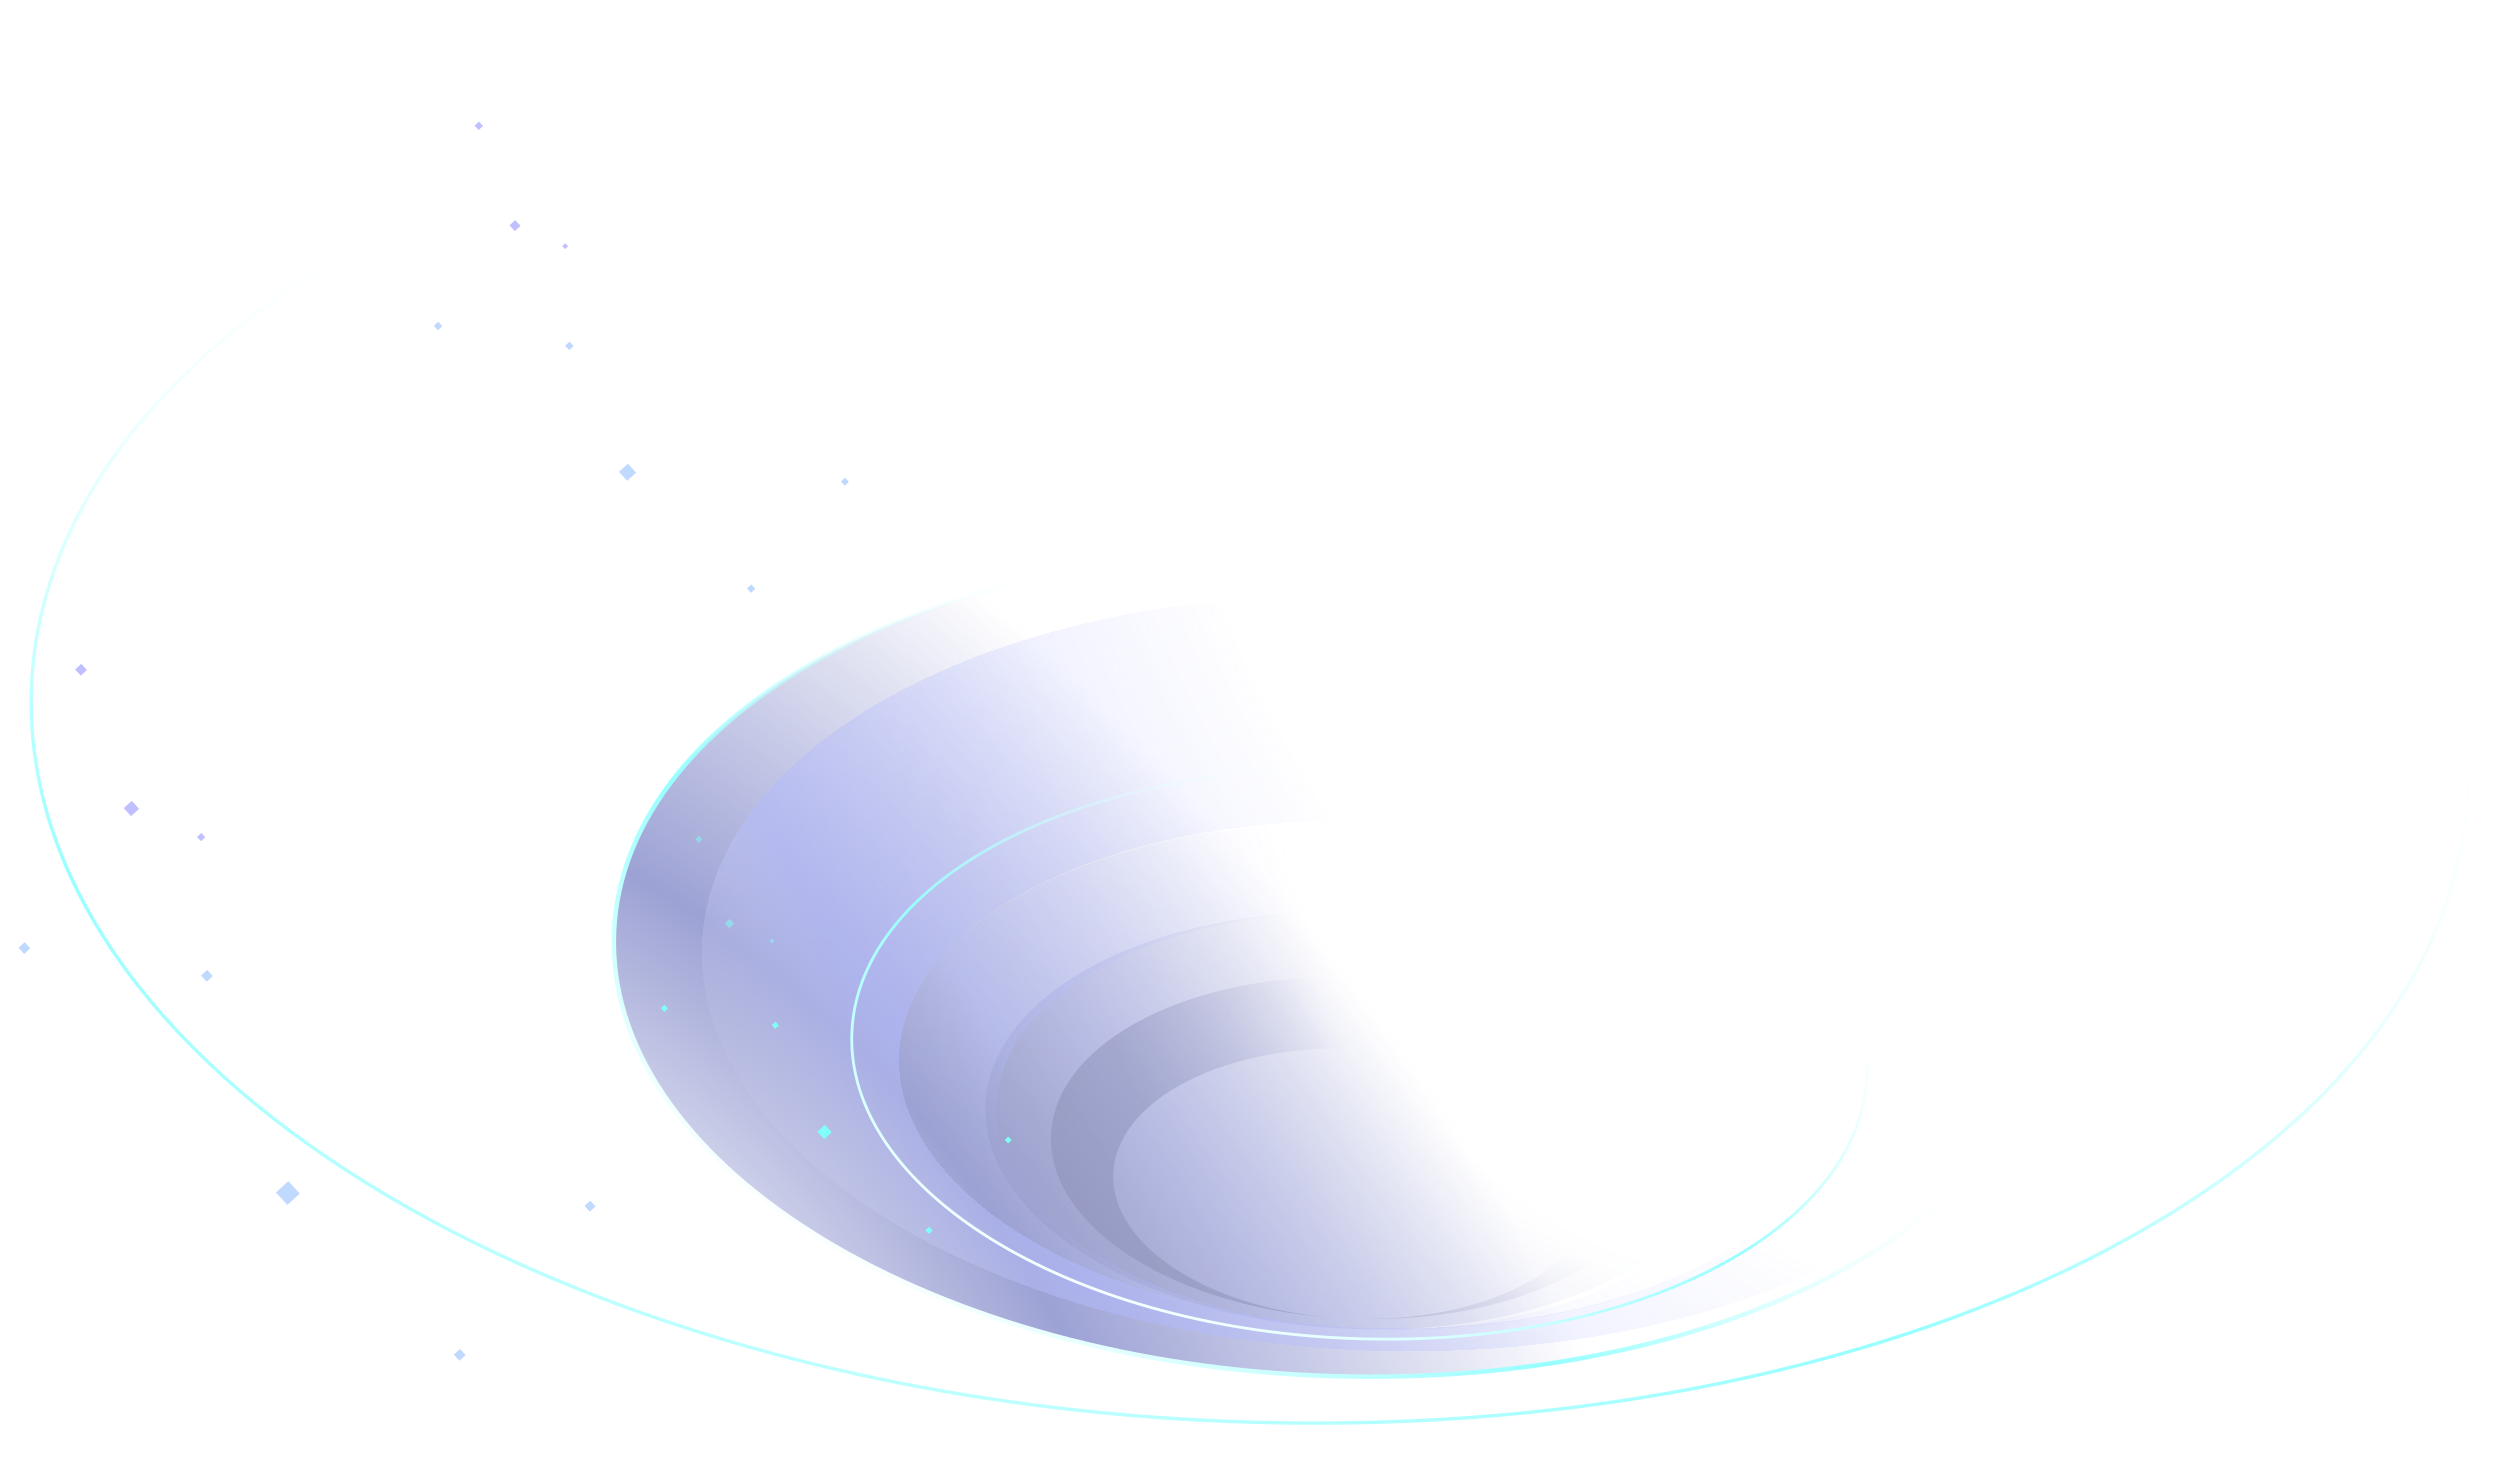 <?xml version="1.0" encoding="UTF-8"?> <svg xmlns="http://www.w3.org/2000/svg" width="1142" height="675" viewBox="0 0 1142 675" fill="none"><g opacity="0.5"><path d="M1127.17 361.611C1123.43 447.509 1057.96 522.731 954.788 574.839C851.64 626.935 710.966 655.834 557.221 649.138C403.477 642.442 265.848 601.423 167.62 540.556C69.368 479.675 10.686 399.046 14.427 313.148C18.168 227.25 83.638 152.029 186.811 99.92C289.959 47.824 430.632 18.926 584.377 25.622C738.122 32.318 875.75 73.337 973.978 134.203C1072.23 195.084 1130.91 275.713 1127.17 361.611Z" stroke="url(#paint0_linear_2006_334)" stroke-width="1.553"></path><path d="M937.82 454.255C935.565 506.034 896.976 551.52 835.978 583.118C775.009 614.701 691.847 632.289 600.951 628.33C510.054 624.371 428.736 599.62 370.744 562.856C312.724 526.074 278.236 477.406 280.491 425.627C282.746 373.847 321.335 328.362 382.333 296.764C443.302 265.181 526.464 247.593 617.36 251.552C708.257 255.51 789.575 280.262 847.567 317.026C905.587 353.807 940.075 402.476 937.82 454.255Z" fill="url(#paint1_radial_2006_334)" stroke="url(#paint2_linear_2006_334)" stroke-width="2.07"></path><ellipse cx="619.651" cy="511.868" rx="169.707" ry="95.197" transform="rotate(2.494 619.651 511.868)" fill="url(#paint3_radial_2006_334)" fill-opacity="0.6"></ellipse><g filter="url(#filter0_d_2006_334)"><path fill-rule="evenodd" clip-rule="evenodd" d="M615.507 606.976C734.238 612.147 832.74 564.651 835.517 500.89C838.294 437.13 744.294 381.25 625.563 376.079C506.831 370.908 408.329 418.404 405.552 482.164C402.775 545.925 496.775 601.805 615.507 606.976ZM615.507 606.975C709.145 611.053 786.908 571.778 789.195 519.252C791.483 466.726 717.429 420.839 623.792 416.761C530.154 412.683 452.391 451.958 450.104 504.484C447.816 557.01 521.87 602.897 615.507 606.975Z" fill="url(#paint4_radial_2006_334)" fill-opacity="0.6" shape-rendering="crispEdges"></path></g><g filter="url(#filter1_d_2006_334)"><path fill-rule="evenodd" clip-rule="evenodd" d="M615.06 617.268C784.656 624.654 925.499 553.52 929.642 458.385C933.786 363.249 799.66 280.139 630.064 272.753C460.468 265.367 319.625 336.501 315.481 431.636C311.338 526.772 445.464 609.882 615.06 617.268ZM615.507 606.975C734.238 612.146 832.741 564.65 835.518 500.889C838.295 437.129 744.295 381.249 625.563 376.078C506.831 370.907 408.329 418.403 405.552 482.163C402.775 545.924 496.775 601.804 615.507 606.975Z" fill="url(#paint5_radial_2006_334)" shape-rendering="crispEdges"></path></g><path fill-rule="evenodd" clip-rule="evenodd" d="M616.957 602.379C693.163 605.322 756.234 573.24 758.099 530.413C759.975 487.352 699.265 449.734 622.501 446.39C545.737 443.047 481.987 475.245 480.112 518.306C478.247 561.136 538.296 598.581 614.475 602.271C554.399 599.282 507.084 569.728 508.556 535.931C510.038 501.902 560.416 476.458 621.078 479.1C681.74 481.742 729.715 511.47 728.233 545.498C726.761 579.294 677.061 604.622 616.957 602.379Z" fill="url(#paint6_radial_2006_334)"></path><path d="M852.802 491.672C851.248 527.345 824.052 558.651 781.049 580.37C738.067 602.079 679.426 614.13 615.319 611.338C551.211 608.546 493.84 591.442 452.908 566.079C411.956 540.703 387.585 507.152 389.138 471.478C390.692 435.805 417.888 404.499 460.891 382.78C503.873 361.072 562.514 349.02 626.622 351.812C690.729 354.604 748.1 371.708 789.032 397.071C829.984 422.447 854.355 455.999 852.802 491.672Z" stroke="url(#paint7_linear_2006_334)" stroke-width="1.294"></path><rect width="2.311" height="2.311" transform="matrix(0.676 0.737 -0.737 0.676 354.246 466.685)" fill="#00FFF0"></rect><rect x="376.786" y="513.79" width="4.673" height="4.673" transform="rotate(47.494 376.786 513.79)" fill="#00FFF0"></rect><rect width="2.172" height="2.172" transform="matrix(-0.676 -0.737 -0.737 0.676 462.079 520.812)" fill="#00FFF0"></rect><rect x="424.428" y="560.384" width="2.311" height="2.311" transform="rotate(47.494 424.428 560.384)" fill="#00FFF0"></rect><rect width="2.311" height="2.311" transform="matrix(0.676 0.737 -0.737 0.676 303.573 458.99)" fill="#00FFF0"></rect><rect width="2.311" height="2.311" transform="matrix(0.676 0.737 -0.737 0.676 319.295 381.717)" fill="#00FFF0" fill-opacity="0.5"></rect><rect x="352.626" y="428.676" width="1.615" height="1.615" transform="rotate(47.494 352.626 428.676)" fill="#00FFF0" fill-opacity="0.5"></rect><rect x="333.295" y="419.75" width="3.013" height="3.013" transform="rotate(47.494 333.295 419.75)" fill="#00FFF0" fill-opacity="0.5"></rect><rect x="260.156" y="156.076" width="2.738" height="2.738" transform="rotate(47.494 260.156 156.076)" fill="#0066FF" fill-opacity="0.5"></rect><rect x="286.827" y="211.817" width="5.53" height="5.53" transform="rotate(47.494 286.827 211.817)" fill="#0066FF" fill-opacity="0.5"></rect><rect width="2.573" height="2.573" transform="matrix(-0.676 -0.737 -0.737 0.676 387.754 220.127)" fill="#0066FF" fill-opacity="0.5"></rect><rect x="343.203" y="266.951" width="2.738" height="2.738" transform="rotate(47.494 343.203 266.951)" fill="#0066FF" fill-opacity="0.5"></rect><rect x="200.195" y="146.971" width="2.738" height="2.738" transform="rotate(47.494 200.195 146.971)" fill="#0066FF" fill-opacity="0.5"></rect><rect x="218.798" y="55.533" width="2.738" height="2.738" transform="rotate(47.494 218.798 55.533)" fill="#0500FF" fill-opacity="0.5"></rect><rect width="1.911" height="1.911" transform="matrix(0.676 0.737 -0.737 0.676 258.239 111.102)" fill="#0500FF" fill-opacity="0.5"></rect><rect x="235.366" y="100.539" width="3.566" height="3.566" transform="rotate(47.494 235.366 100.539)" fill="#0500FF" fill-opacity="0.5"></rect><rect x="94.636" y="443.039" width="3.807" height="3.807" transform="rotate(47.494 94.636 443.039)" fill="#0066FF" fill-opacity="0.5"></rect><rect width="7.689" height="7.689" transform="matrix(0.676 0.737 -0.737 0.676 131.718 539.54)" fill="#0066FF" fill-opacity="0.5"></rect><rect width="3.578" height="3.578" transform="matrix(-0.676 -0.737 -0.737 0.676 272.047 551.094)" fill="#0066FF" fill-opacity="0.5"></rect><rect width="3.807" height="3.807" transform="matrix(0.676 0.737 -0.737 0.676 210.103 616.199)" fill="#0066FF" fill-opacity="0.5"></rect><rect width="3.807" height="3.807" transform="matrix(0.676 0.737 -0.737 0.676 11.265 430.38)" fill="#0066FF" fill-opacity="0.5"></rect><rect x="37.132" y="303.246" width="3.807" height="3.807" transform="rotate(47.494 37.132 303.246)" fill="#0500FF" fill-opacity="0.5"></rect><rect x="91.971" y="380.507" width="2.661" height="2.661" transform="rotate(47.494 91.971 380.507)" fill="#0500FF" fill-opacity="0.5"></rect><rect width="4.957" height="4.957" transform="matrix(0.676 0.737 -0.737 0.676 60.167 365.822)" fill="#0500FF" fill-opacity="0.5"></rect></g><defs><filter id="filter0_d_2006_334" x="402.904" y="367.93" width="445.613" height="247.195" filterUnits="userSpaceOnUse" color-interpolation-filters="sRGB"><feFlood flood-opacity="0" result="BackgroundImageFix"></feFlood><feColorMatrix in="SourceAlpha" type="matrix" values="0 0 0 0 0 0 0 0 0 0 0 0 0 0 0 0 0 0 127 0" result="hardAlpha"></feColorMatrix><feOffset dx="5.176"></feOffset><feGaussianBlur stdDeviation="3.882"></feGaussianBlur><feComposite in2="hardAlpha" operator="out"></feComposite><feColorMatrix type="matrix" values="0 0 0 0 0.12 0 0 0 0 0.164 0 0 0 0 0.562 0 0 0 0.1 0"></feColorMatrix><feBlend mode="normal" in2="BackgroundImageFix" result="effect1_dropShadow_2006_334"></feBlend><feBlend mode="normal" in="SourceGraphic" in2="effect1_dropShadow_2006_334" result="shape"></feBlend></filter><filter id="filter1_d_2006_334" x="312.8" y="263.945" width="629.876" height="361.096" filterUnits="userSpaceOnUse" color-interpolation-filters="sRGB"><feFlood flood-opacity="0" result="BackgroundImageFix"></feFlood><feColorMatrix in="SourceAlpha" type="matrix" values="0 0 0 0 0 0 0 0 0 0 0 0 0 0 0 0 0 0 127 0" result="hardAlpha"></feColorMatrix><feOffset dx="5.176" dy="-0.518"></feOffset><feGaussianBlur stdDeviation="3.882"></feGaussianBlur><feComposite in2="hardAlpha" operator="out"></feComposite><feColorMatrix type="matrix" values="0 0 0 0 0.12 0 0 0 0 0.164 0 0 0 0 0.562 0 0 0 0.1 0"></feColorMatrix><feBlend mode="normal" in2="BackgroundImageFix" result="effect1_dropShadow_2006_334"></feBlend><feBlend mode="normal" in="SourceGraphic" in2="effect1_dropShadow_2006_334" result="shape"></feBlend></filter><linearGradient id="paint0_linear_2006_334" x1="342.765" y1="857.66" x2="519.821" y2="157.353" gradientUnits="userSpaceOnUse"><stop stop-color="white"></stop><stop offset="0.509" stop-color="#30FFFF"></stop><stop offset="1" stop-color="white" stop-opacity="0"></stop></linearGradient><radialGradient id="paint1_radial_2006_334" cx="0" cy="0" r="1" gradientUnits="userSpaceOnUse" gradientTransform="translate(282.42 600.477) rotate(-43.191) scale(355.024 632.713)"><stop stop-color="white"></stop><stop offset="0.462" stop-color="#3A45AA"></stop><stop offset="1" stop-color="#3A45AA" stop-opacity="0"></stop></radialGradient><linearGradient id="paint2_linear_2006_334" x1="433.486" y1="614.664" x2="615.686" y2="340.309" gradientUnits="userSpaceOnUse"><stop stop-color="white"></stop><stop offset="0.443" stop-color="#30FFFF"></stop><stop offset="1" stop-color="white" stop-opacity="0"></stop></linearGradient><radialGradient id="paint3_radial_2006_334" cx="0" cy="0" r="1" gradientUnits="userSpaceOnUse" gradientTransform="translate(707.987 424.508) rotate(141.315) scale(246.834 440.027)"><stop offset="0.392" stop-color="#1B29A4" stop-opacity="0"></stop><stop offset="0.842" stop-color="#2938BB" stop-opacity="0.5"></stop><stop offset="1" stop-color="#172075" stop-opacity="0.5"></stop></radialGradient><radialGradient id="paint4_radial_2006_334" cx="0" cy="0" r="1" gradientUnits="userSpaceOnUse" gradientTransform="translate(737.053 390.456) rotate(144.064) scale(343.156 606.252)"><stop offset="0.392" stop-color="#6675FF" stop-opacity="0"></stop><stop offset="0.842" stop-color="#6675FF" stop-opacity="0.5"></stop><stop offset="1" stop-color="#192059" stop-opacity="0"></stop></radialGradient><radialGradient id="paint5_radial_2006_334" cx="0" cy="0" r="1" gradientUnits="userSpaceOnUse" gradientTransform="translate(789.29 293.895) rotate(142.842) scale(498.718 889.055)"><stop offset="0.392" stop-color="#6675FF" stop-opacity="0"></stop><stop offset="0.842" stop-color="#6675FF" stop-opacity="0.5"></stop><stop offset="1" stop-color="#DBDEFF" stop-opacity="0"></stop></radialGradient><radialGradient id="paint6_radial_2006_334" cx="0" cy="0" r="1" gradientUnits="userSpaceOnUse" gradientTransform="translate(694.571 455.96) rotate(143.809) scale(202.353 360.73)"><stop offset="0.392" stop-color="#17217A" stop-opacity="0"></stop><stop offset="0.842" stop-color="#1A2374" stop-opacity="0.5"></stop><stop offset="1" stop-color="#151E6C" stop-opacity="0.5"></stop></radialGradient><linearGradient id="paint7_linear_2006_334" x1="497.234" y1="601.742" x2="606.052" y2="345.946" gradientUnits="userSpaceOnUse"><stop stop-color="white"></stop><stop offset="0.509" stop-color="#30FFFF"></stop><stop offset="1" stop-color="white" stop-opacity="0"></stop></linearGradient></defs></svg> 